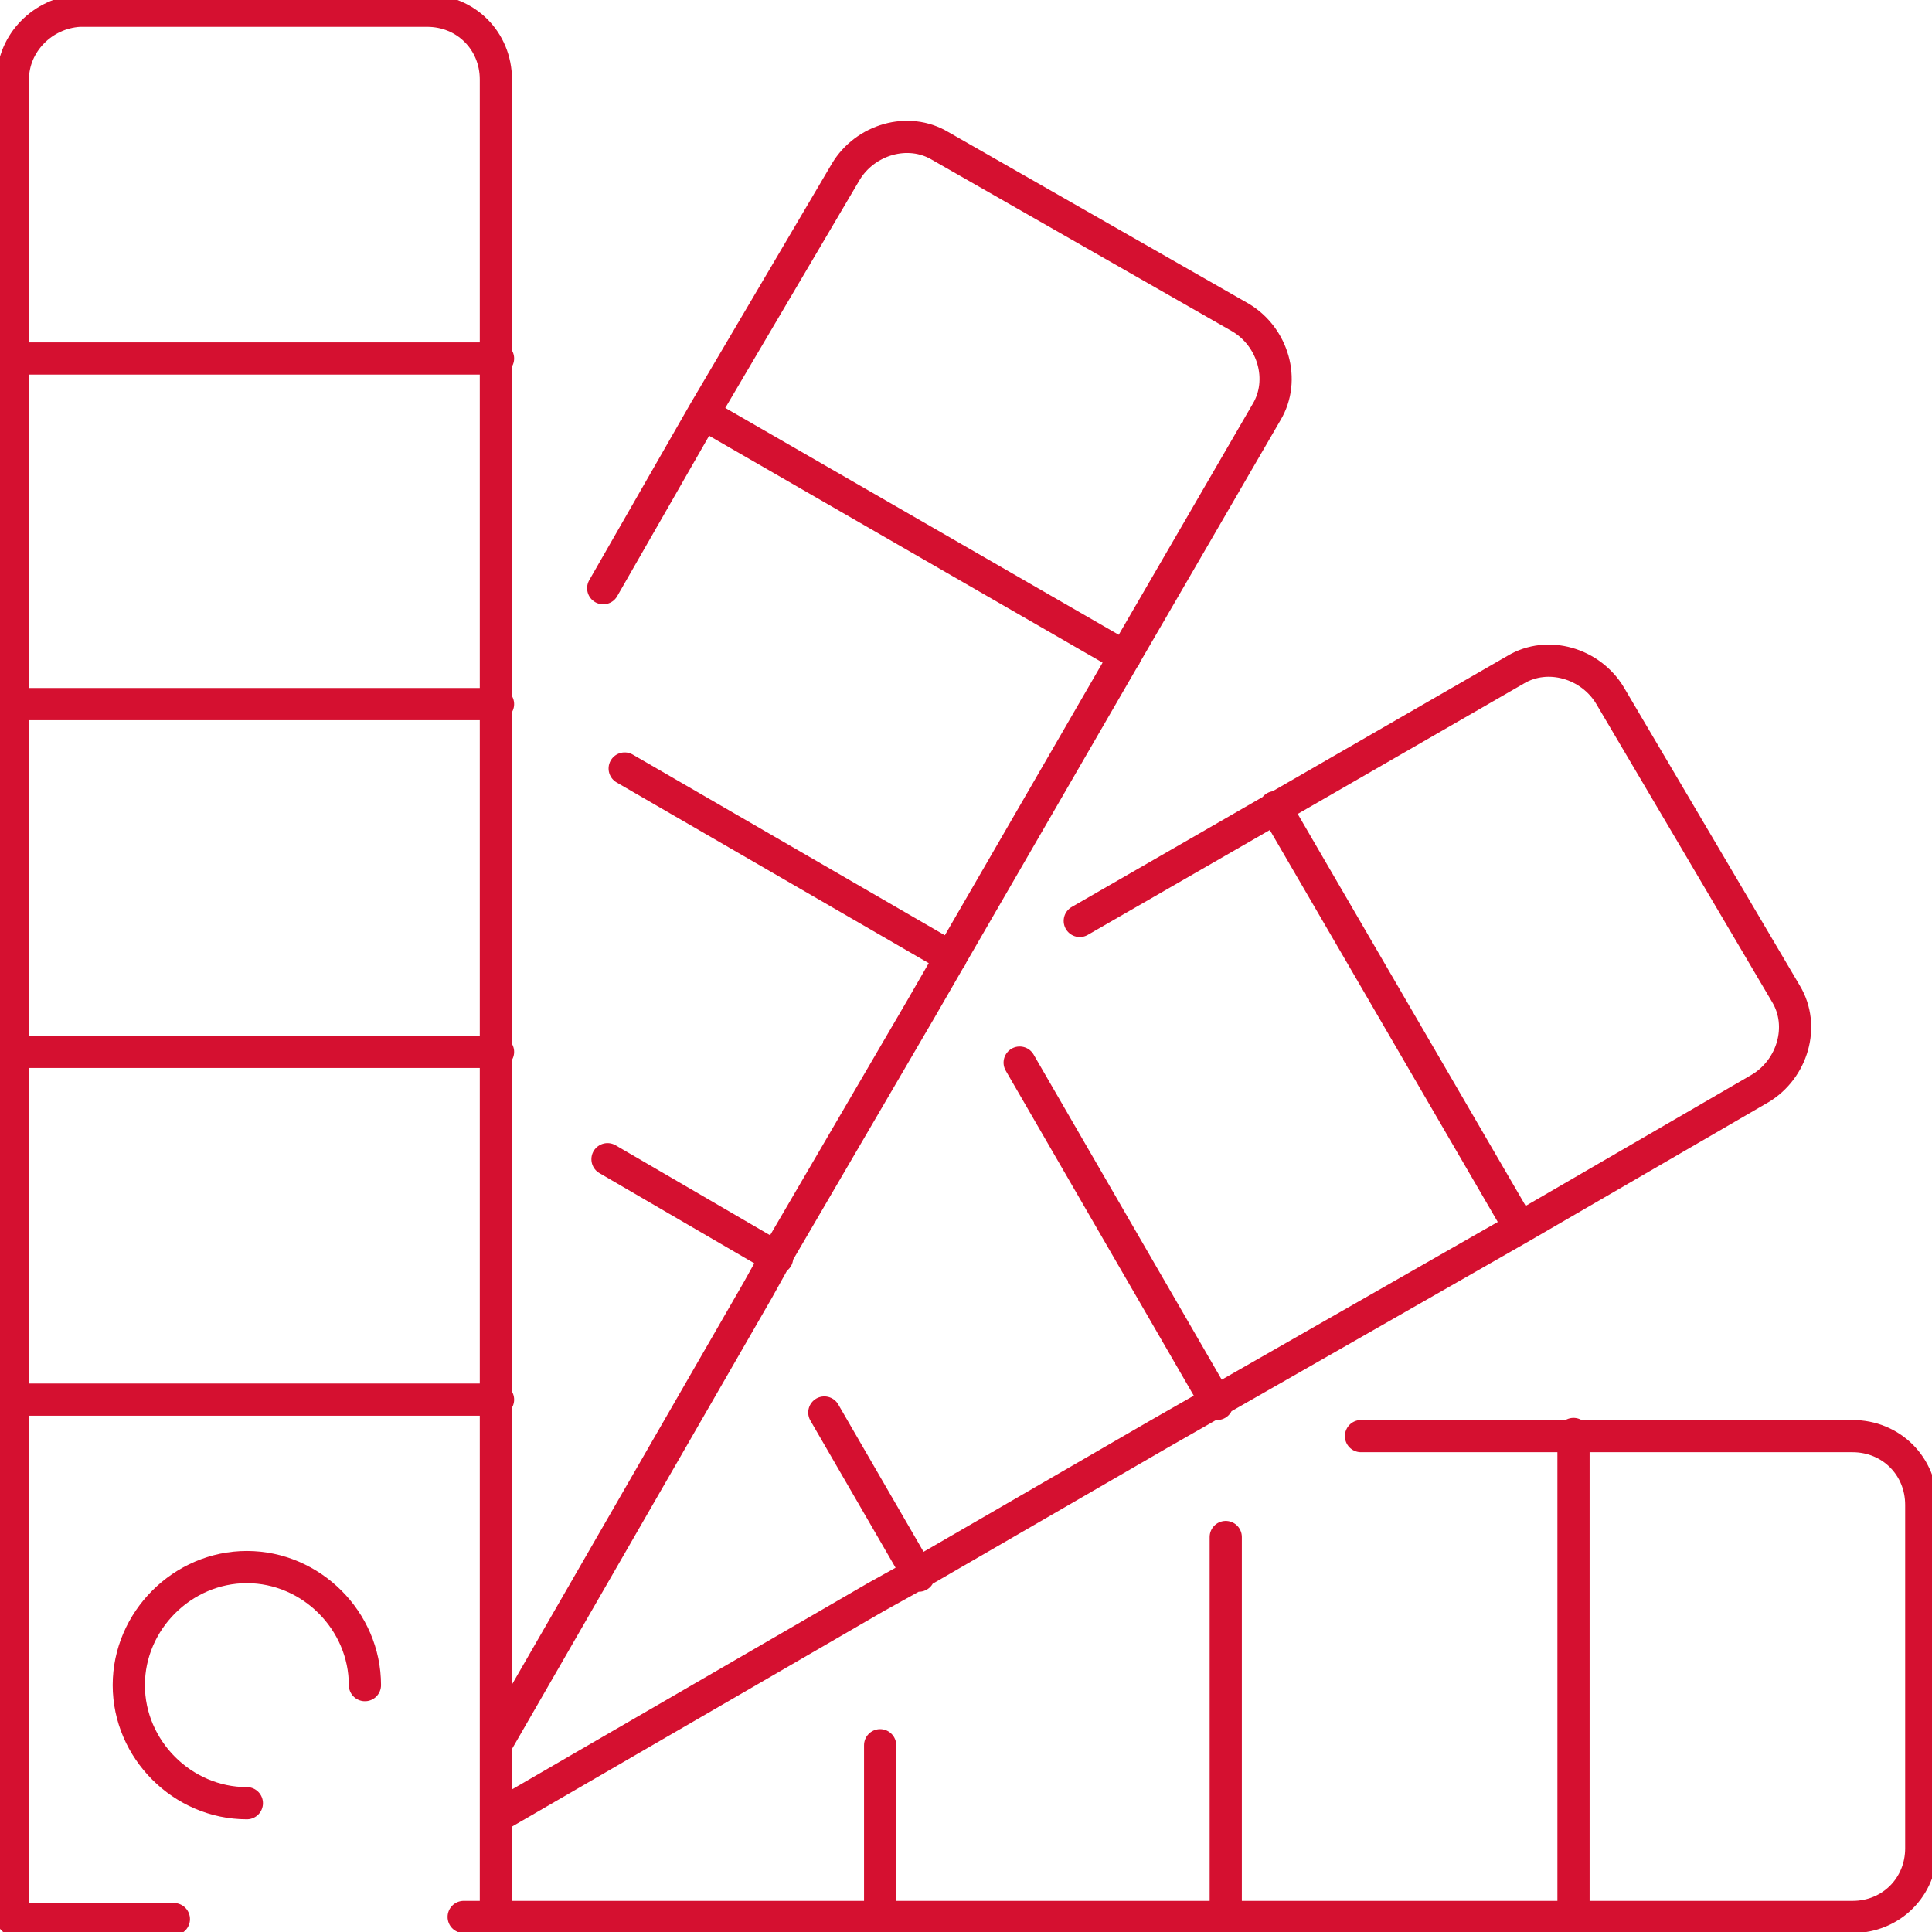 <svg xmlns="http://www.w3.org/2000/svg" xmlns:xlink="http://www.w3.org/1999/xlink" id="Ebene_1" x="0px" y="0px" viewBox="0 0 90 90" style="enable-background:new 0 0 90 90;" xml:space="preserve"><style type="text/css">	.st0{fill:none;stroke:#D51030;stroke-width:1.5;stroke-linecap:round;stroke-linejoin:round;stroke-miterlimit:10;}	.st1{fill:none;stroke:#D51030;stroke-width:1.5;stroke-linecap:round;stroke-linejoin:round;}	.st2{fill:none;stroke:#000000;stroke-width:1.5;stroke-linecap:round;stroke-linejoin:round;stroke-miterlimit:10;}</style><g>	<path class="st0" d="M21.6,89.3h1.5v-4.7v-3.5V65.2V51v-2V35.9v-3.1V16.7v-13c0-1.8-1.4-3.2-3.2-3.2H3.7C2,0.6,0.6,2,0.6,3.7v12.9  v16.2V49v16.2v24.2h7.5 M0.6,16.7h22.6 M0.6,32.8h22.6 M0.6,49h22.6 M0.6,65.2h22.6 M28.1,27.4l4.7-8.2L39.4,8  c0.9-1.5,2.9-2.1,4.4-1.2l14,8c1.5,0.9,2.1,2.9,1.2,4.4l-6.5,11.2l-8.1,14l-1.5,2.6l-6.6,11.3l-1,1.8L23.2,81.1 M32.8,19.3  l19.6,11.3 M29.1,35.8l15.2,8.8 M36.2,58.6L28.3,54 M50.3,42.9l9.2-5.3l11.1-6.4c1.5-0.9,3.5-0.3,4.4,1.2l8.2,13.9  c0.9,1.5,0.3,3.5-1.2,4.4l-11.2,6.5l-14,8L54,66.8l-11.4,6.6l-1.8,1L23.2,84.6 M59.4,37.6l11.4,19.6 M47.5,49.5l9.2,15.9   M42.8,73.4l-4.4-7.6 M23.2,89.3h17.8h16.2h16.2h12.9c1.8,0,3.2-1.4,3.2-3.2V70.1c0-1.8-1.4-3.2-3.2-3.2H73.3h-9.5h-0.4 M73.3,66.8  v22.6 M57.1,89.3V71.6 M41,89.3v-8"></path></g><path class="st0" d="M11.5,84c-3,0-5.5-2.5-5.5-5.5S8.5,73,11.5,73s5.5,2.5,5.5,5.5"></path></svg>